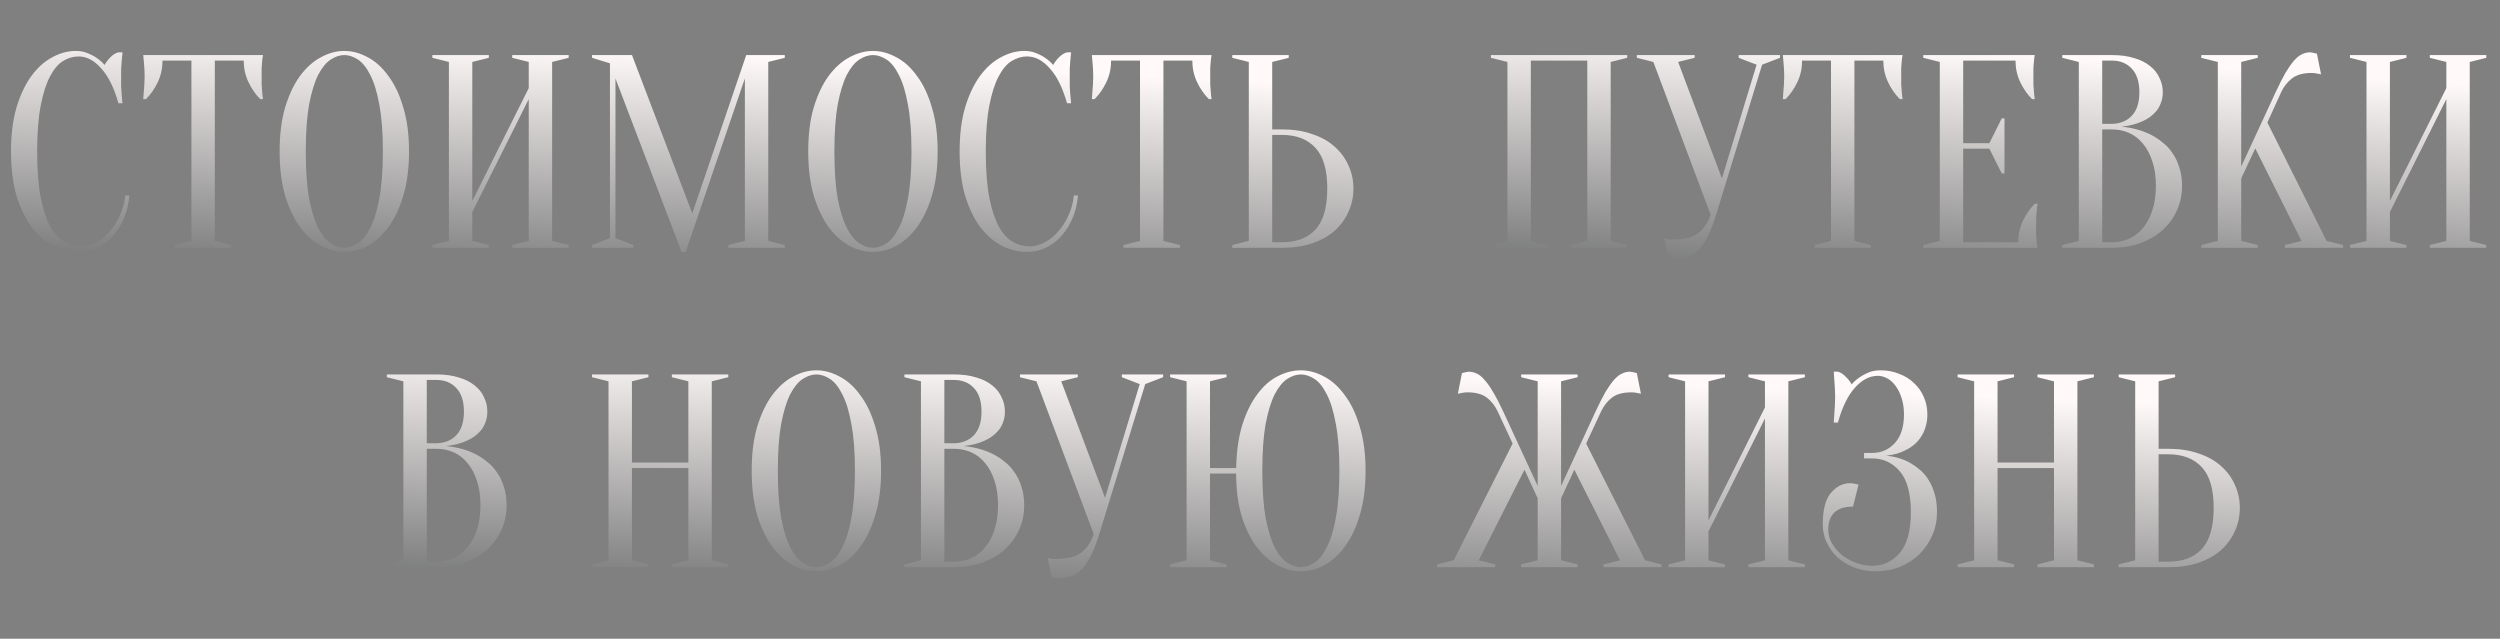 <?xml version="1.0" encoding="UTF-8"?> <svg xmlns="http://www.w3.org/2000/svg" width="908" height="232" viewBox="0 0 908 232" fill="none"><rect x="0" y="0" width="908" height="232" fill="#808080" stroke="none"/><path d="M28.5 20.5C26.633 20.5 24.8 21.033 23 22.1C21.2 23.167 19.6 25.033 18.2 27.7C16.8 30.3 15.667 33.833 14.8 38.3C13.933 42.7 13.5 48.267 13.5 55C13.5 61.733 13.933 67.333 14.8 71.8C15.667 76.2 16.833 79.733 18.3 82.4C19.767 85 21.467 86.833 23.4 87.9C25.333 88.967 27.367 89.5 29.5 89.5C31.233 89.5 33 89.033 34.8 88.1C36.6 87.167 38.233 85.867 39.7 84.2C41.233 82.533 42.5 80.567 43.5 78.3C44.567 76.033 45.233 73.6 45.5 71H47C46.733 74 46.067 76.767 45 79.3C43.933 81.767 42.567 83.933 40.9 85.8C39.3 87.6 37.433 89 35.3 90C33.167 91 30.9 91.5 28.5 91.5C25.367 91.5 22.333 90.767 19.4 89.3C16.467 87.767 13.833 85.5 11.5 82.5C9.233 79.433 7.4 75.633 6 71.1C4.667 66.5 4 61.133 4 55C4 48.867 4.667 43.533 6 39C7.4 34.4 9.2 30.6 11.4 27.6C13.667 24.533 16.2 22.267 19 20.8C21.8 19.267 24.633 18.5 27.5 18.5C29.1 18.5 30.533 18.767 31.8 19.3C33.133 19.833 34.267 20.433 35.2 21.1C36.267 21.833 37.2 22.667 38 23.6C38.533 22.6 39.233 21.667 40.1 20.8C41.033 19.867 42 19.267 43 19H44.5C44.367 20 44.267 21 44.2 22C44.133 22.933 44.067 23.933 44 25C44 26 44 27 44 28C44 29.133 44 30.267 44 31.4C44.067 32.467 44.133 33.467 44.2 34.4C44.267 35.467 44.367 36.5 44.5 37.5H43C41.467 31.967 39.4 27.767 36.8 24.9C34.267 21.967 31.5 20.5 28.5 20.5ZM78.023 87.5L84.023 89V90H63.523V89L69.523 87.5V22H59.023C59.023 24.8 58.457 27.4 57.323 29.8C56.19 32.2 54.757 34.267 53.023 36H52.023C52.09 35.133 52.157 34.233 52.223 33.3C52.29 32.5 52.357 31.667 52.423 30.8C52.49 29.867 52.523 28.933 52.523 28C52.523 26.733 52.49 25.633 52.423 24.7C52.357 23.7 52.29 22.833 52.223 22.1C52.157 21.3 52.09 20.6 52.023 20H95.523C95.39 20.6 95.29 21.3 95.223 22.1C95.157 22.833 95.09 23.7 95.023 24.7C95.023 25.633 95.023 26.733 95.023 28C95.023 28.933 95.023 29.867 95.023 30.8C95.09 31.667 95.157 32.5 95.223 33.3C95.29 34.233 95.39 35.133 95.523 36H94.523C92.79 34.267 91.357 32.2 90.223 29.8C89.09 27.4 88.523 24.8 88.523 22H78.023V87.5ZM148.559 55C148.559 61.133 147.859 66.5 146.459 71.1C145.125 75.633 143.325 79.433 141.059 82.5C138.859 85.5 136.359 87.767 133.559 89.3C130.759 90.767 127.925 91.5 125.059 91.5C122.192 91.5 119.359 90.767 116.559 89.3C113.759 87.767 111.225 85.5 108.959 82.5C106.759 79.433 104.959 75.633 103.559 71.1C102.225 66.5 101.559 61.133 101.559 55C101.559 48.867 102.225 43.533 103.559 39C104.959 34.4 106.759 30.6 108.959 27.6C111.225 24.533 113.759 22.267 116.559 20.8C119.359 19.267 122.192 18.5 125.059 18.5C127.925 18.5 130.759 19.267 133.559 20.8C136.359 22.267 138.859 24.533 141.059 27.6C143.325 30.6 145.125 34.4 146.459 39C147.859 43.533 148.559 48.867 148.559 55ZM139.059 55C139.059 48.133 138.625 42.467 137.759 38C136.959 33.467 135.859 29.867 134.459 27.2C133.125 24.533 131.625 22.667 129.959 21.6C128.292 20.533 126.659 20 125.059 20C123.459 20 121.825 20.533 120.159 21.6C118.492 22.667 116.959 24.533 115.559 27.2C114.225 29.867 113.125 33.467 112.259 38C111.459 42.467 111.059 48.133 111.059 55C111.059 61.867 111.459 67.567 112.259 72.1C113.125 76.567 114.225 80.133 115.559 82.8C116.959 85.467 118.492 87.333 120.159 88.4C121.825 89.467 123.459 90 125.059 90C126.659 90 128.292 89.467 129.959 88.4C131.625 87.333 133.125 85.467 134.459 82.8C135.859 80.133 136.959 76.567 137.759 72.1C138.625 67.567 139.059 61.867 139.059 55ZM171.539 77V87.5L177.539 89V90H157.039V89L163.039 87.5V22.5L157.039 21V20H177.539V21L171.539 22.5V73L192.039 32V22.5L186.039 21V20H206.539V21L200.539 22.5V87.5L206.539 89V90H186.039V89L192.039 87.5V36L171.539 77ZM271.035 20H285.035V21L279.035 22.5V87.5L285.035 89V90H264.535V89L270.535 87.5V28.5L249.035 91.5H247.535L223.535 28.5V86.5L230.035 89V90H215.035V89L221.535 86.5V23L215.035 21V20H229.535L251.435 77.5L271.035 20ZM340.551 55C340.551 61.133 339.851 66.5 338.451 71.1C337.117 75.633 335.317 79.433 333.051 82.5C330.851 85.5 328.351 87.767 325.551 89.3C322.751 90.767 319.917 91.5 317.051 91.5C314.184 91.5 311.351 90.767 308.551 89.3C305.751 87.767 303.217 85.5 300.951 82.5C298.751 79.433 296.951 75.633 295.551 71.1C294.217 66.5 293.551 61.133 293.551 55C293.551 48.867 294.217 43.533 295.551 39C296.951 34.4 298.751 30.6 300.951 27.6C303.217 24.533 305.751 22.267 308.551 20.8C311.351 19.267 314.184 18.5 317.051 18.5C319.917 18.5 322.751 19.267 325.551 20.8C328.351 22.267 330.851 24.533 333.051 27.6C335.317 30.6 337.117 34.4 338.451 39C339.851 43.533 340.551 48.867 340.551 55ZM331.051 55C331.051 48.133 330.617 42.467 329.751 38C328.951 33.467 327.851 29.867 326.451 27.2C325.117 24.533 323.617 22.667 321.951 21.6C320.284 20.533 318.651 20 317.051 20C315.451 20 313.817 20.533 312.151 21.6C310.484 22.667 308.951 24.533 307.551 27.2C306.217 29.867 305.117 33.467 304.251 38C303.451 42.467 303.051 48.133 303.051 55C303.051 61.867 303.451 67.567 304.251 72.1C305.117 76.567 306.217 80.133 307.551 82.8C308.951 85.467 310.484 87.333 312.151 88.4C313.817 89.467 315.451 90 317.051 90C318.651 90 320.284 89.467 321.951 88.4C323.617 87.333 325.117 85.467 326.451 82.8C327.851 80.133 328.951 76.567 329.751 72.1C330.617 67.567 331.051 61.867 331.051 55ZM373.031 20.5C371.165 20.5 369.331 21.033 367.531 22.1C365.731 23.167 364.131 25.033 362.731 27.7C361.331 30.3 360.198 33.833 359.331 38.3C358.465 42.7 358.031 48.267 358.031 55C358.031 61.733 358.465 67.333 359.331 71.8C360.198 76.2 361.365 79.733 362.831 82.4C364.298 85 365.998 86.833 367.931 87.9C369.865 88.967 371.898 89.5 374.031 89.5C375.765 89.5 377.531 89.033 379.331 88.1C381.131 87.167 382.765 85.867 384.231 84.2C385.765 82.533 387.031 80.567 388.031 78.3C389.098 76.033 389.765 73.6 390.031 71H391.531C391.265 74 390.598 76.767 389.531 79.3C388.465 81.767 387.098 83.933 385.431 85.8C383.831 87.6 381.965 89 379.831 90C377.698 91 375.431 91.5 373.031 91.5C369.898 91.5 366.865 90.767 363.931 89.3C360.998 87.767 358.365 85.5 356.031 82.5C353.765 79.433 351.931 75.633 350.531 71.1C349.198 66.5 348.531 61.133 348.531 55C348.531 48.867 349.198 43.533 350.531 39C351.931 34.4 353.731 30.6 355.931 27.6C358.198 24.533 360.731 22.267 363.531 20.8C366.331 19.267 369.165 18.5 372.031 18.5C373.631 18.5 375.065 18.767 376.331 19.3C377.665 19.833 378.798 20.433 379.731 21.1C380.798 21.833 381.731 22.667 382.531 23.6C383.065 22.6 383.765 21.667 384.631 20.8C385.565 19.867 386.531 19.267 387.531 19H389.031C388.898 20 388.798 21 388.731 22C388.665 22.933 388.598 23.933 388.531 25C388.531 26 388.531 27 388.531 28C388.531 29.133 388.531 30.267 388.531 31.4C388.598 32.467 388.665 33.467 388.731 34.4C388.798 35.467 388.898 36.5 389.031 37.5H387.531C385.998 31.967 383.931 27.767 381.331 24.9C378.798 21.967 376.031 20.5 373.031 20.5ZM422.555 87.5L428.555 89V90H408.055V89L414.055 87.5V22H403.555C403.555 24.8 402.988 27.4 401.855 29.8C400.721 32.2 399.288 34.267 397.555 36H396.555C396.621 35.133 396.688 34.233 396.755 33.3C396.821 32.5 396.888 31.667 396.955 30.8C397.021 29.867 397.055 28.933 397.055 28C397.055 26.733 397.021 25.633 396.955 24.7C396.888 23.7 396.821 22.833 396.755 22.1C396.688 21.3 396.621 20.6 396.555 20H440.055C439.921 20.6 439.821 21.3 439.755 22.1C439.688 22.833 439.621 23.7 439.555 24.7C439.555 25.633 439.555 26.733 439.555 28C439.555 28.933 439.555 29.867 439.555 30.8C439.621 31.667 439.688 32.5 439.755 33.3C439.821 34.233 439.921 35.133 440.055 36H439.055C437.321 34.267 435.888 32.2 434.755 29.8C433.621 27.4 433.055 24.8 433.055 22H422.555V87.5ZM465.566 47C469.7 47 473.366 47.567 476.566 48.7C479.833 49.767 482.566 51.3 484.766 53.3C486.966 55.233 488.633 57.5 489.766 60.1C490.966 62.7 491.566 65.5 491.566 68.5C491.566 71.5 490.966 74.3 489.766 76.9C488.633 79.5 486.966 81.8 484.766 83.8C482.566 85.733 479.833 87.267 476.566 88.4C473.366 89.467 469.7 90 465.566 90H447.566V89L453.566 87.5V22.5L447.566 21V20H468.066V21L462.066 22.5V47H465.566ZM462.066 88H465.566C470.833 88 474.9 86.467 477.766 83.4C480.633 80.267 482.066 75.3 482.066 68.5C482.066 61.7 480.633 56.767 477.766 53.7C474.9 50.567 470.833 49 465.566 49H462.066V88Z" fill="url(#paint0_linear_116_10)"></path><path d="M562 89V90H541.5V89L547.5 87.5V22.5L541.5 21V20H591V21L585 22.5V87.5L591 89V90H570.5V89L576.5 87.5V22H556V87.5L562 89ZM625.396 64.8L637.996 23.5L631.496 21V20H646.496V21L639.996 23.5L623.296 78C622.363 81 621.396 83.533 620.396 85.6C619.396 87.6 618.329 89.233 617.196 90.5C616.063 91.767 614.796 92.667 613.396 93.2C612.063 93.733 610.596 94 608.996 94C608.596 94 608.229 93.967 607.896 93.9C607.563 93.9 607.229 93.867 606.896 93.8C606.563 93.733 606.263 93.633 605.996 93.5L604.496 86.5C604.763 86.633 605.063 86.733 605.396 86.8C605.729 86.867 606.063 86.933 606.396 87C606.729 87 607.096 87 607.496 87C611.763 87 614.896 86.2 616.896 84.6C618.896 83 620.363 80.8 621.296 78L600.496 22.5L594.496 21V20H615.496V21L609.496 22.5L625.396 64.8ZM673.52 87.5L679.52 89V90H659.02V89L665.02 87.5V22H654.52C654.52 24.8 653.953 27.4 652.82 29.8C651.686 32.2 650.253 34.267 648.52 36H647.52C647.586 35.133 647.653 34.233 647.72 33.3C647.786 32.5 647.853 31.667 647.92 30.8C647.986 29.867 648.02 28.933 648.02 28C648.02 26.733 647.986 25.633 647.92 24.7C647.853 23.7 647.786 22.833 647.72 22.1C647.653 21.3 647.586 20.6 647.52 20H691.02C690.886 20.6 690.786 21.3 690.72 22.1C690.653 22.833 690.586 23.7 690.52 24.7C690.52 25.633 690.52 26.733 690.52 28C690.52 28.933 690.52 29.867 690.52 30.8C690.586 31.667 690.653 32.5 690.72 33.3C690.786 34.233 690.886 35.133 691.02 36H690.02C688.286 34.267 686.853 32.2 685.72 29.8C684.586 27.4 684.02 24.8 684.02 22H673.52V87.5ZM733.031 88C733.031 85.2 733.598 82.6 734.731 80.2C735.865 77.8 737.298 75.733 739.031 74H740.031C739.898 74.867 739.798 75.767 739.731 76.7C739.665 77.5 739.598 78.367 739.531 79.3C739.531 80.233 739.531 81.133 739.531 82C739.531 83.267 739.531 84.4 739.531 85.4C739.598 86.333 739.665 87.167 739.731 87.9C739.798 88.7 739.898 89.4 740.031 90H698.531V89L704.531 87.5V22.5L698.531 21V20H739.031C738.898 20.6 738.798 21.3 738.731 22.1C738.665 22.833 738.598 23.7 738.531 24.7C738.531 25.633 738.531 26.733 738.531 28C738.531 28.933 738.531 29.867 738.531 30.8C738.598 31.667 738.665 32.5 738.731 33.3C738.798 34.233 738.898 35.133 739.031 36H738.031C736.298 34.267 734.865 32.2 733.731 29.8C732.598 27.4 732.031 24.8 732.031 22H713.031V52H722.531L727.031 43H728.031V63H727.031L722.531 54H713.031V88H733.031ZM749.02 90V89L755.02 87.5V22.5L749.02 21V20H767.02C770.153 20 772.853 20.367 775.12 21.1C777.453 21.767 779.386 22.733 780.92 24C782.453 25.2 783.586 26.633 784.32 28.3C785.12 29.9 785.52 31.633 785.52 33.5C785.52 34.967 785.286 36.267 784.82 37.4C784.42 38.533 783.853 39.533 783.12 40.4C782.453 41.2 781.653 41.933 780.72 42.6C779.853 43.2 778.953 43.7 778.02 44.1C775.82 45.1 773.32 45.733 770.52 46C774.653 46.4 778.32 47.433 781.52 49.1C782.92 49.833 784.253 50.733 785.52 51.8C786.853 52.8 788.02 54.067 789.02 55.6C790.086 57.067 790.92 58.8 791.52 60.8C792.186 62.733 792.52 64.967 792.52 67.5C792.52 70.633 791.92 73.567 790.72 76.3C789.52 79.033 787.786 81.433 785.52 83.5C783.32 85.5 780.653 87.1 777.52 88.3C774.386 89.433 770.886 90 767.02 90H749.02ZM763.52 47V88H767.02C769.286 88 771.386 87.567 773.32 86.7C775.253 85.833 776.92 84.533 778.32 82.8C779.786 81.067 780.92 78.933 781.72 76.4C782.586 73.867 783.02 70.9 783.02 67.5C783.02 64.1 782.586 61.133 781.72 58.6C780.92 56.067 779.786 53.933 778.32 52.2C776.92 50.467 775.253 49.167 773.32 48.3C771.386 47.433 769.286 47 767.02 47H763.52ZM763.52 45H767.02C770.02 44.933 772.42 43.967 774.22 42.1C776.086 40.167 777.02 37.3 777.02 33.5C777.02 29.7 776.086 26.833 774.22 24.9C772.42 22.967 770.02 22 767.02 22H763.52V45ZM814.008 64.8V87.5L820.008 89V90H799.508V89L805.508 87.5V22.5L799.508 21V20H820.008V21L814.008 22.5V60.5L826.508 33.5C827.841 30.633 829.041 28.267 830.108 26.4C831.241 24.533 832.274 23.067 833.208 22C834.208 20.867 835.174 20.1 836.108 19.7C837.041 19.233 838.008 19 839.008 19C839.274 19 839.541 19.033 839.808 19.1C840.074 19.167 840.341 19.233 840.608 19.3C840.874 19.367 841.174 19.433 841.508 19.5L843.008 27C842.674 26.933 842.341 26.867 842.008 26.8C841.674 26.733 841.308 26.667 840.908 26.6C840.508 26.533 840.041 26.5 839.508 26.5C836.508 26.5 834.141 27.167 832.408 28.5C830.741 29.833 829.441 31.5 828.508 33.5L823.508 44.5L845.008 87.5L851.008 89V90H829.908V89L835.908 87.5L819.108 53.9L814.008 64.8ZM868.012 77V87.5L874.012 89V90H853.512V89L859.512 87.5V22.5L853.512 21V20H874.012V21L868.012 22.5V73L888.512 32V22.5L882.512 21V20H903.012V21L897.012 22.5V87.5L903.012 89V90H882.512V89L888.512 87.5V36L868.012 77Z" fill="url(#paint1_linear_116_10)"></path><path d="M140.5 206V205L146.5 203.5V138.5L140.5 137V136H158.5C161.633 136 164.333 136.367 166.6 137.1C168.933 137.767 170.867 138.733 172.4 140C173.933 141.2 175.067 142.633 175.8 144.3C176.6 145.9 177 147.633 177 149.5C177 150.967 176.767 152.267 176.3 153.4C175.9 154.533 175.333 155.533 174.6 156.4C173.933 157.2 173.133 157.933 172.2 158.6C171.333 159.2 170.433 159.7 169.5 160.1C167.3 161.1 164.8 161.733 162 162C166.133 162.4 169.8 163.433 173 165.1C174.4 165.833 175.733 166.733 177 167.8C178.333 168.8 179.5 170.067 180.5 171.6C181.567 173.067 182.4 174.8 183 176.8C183.667 178.733 184 180.967 184 183.5C184 186.633 183.4 189.567 182.2 192.3C181 195.033 179.267 197.433 177 199.5C174.8 201.5 172.133 203.1 169 204.3C165.867 205.433 162.367 206 158.5 206H140.5ZM155 163V204H158.5C160.767 204 162.867 203.567 164.8 202.7C166.733 201.833 168.4 200.533 169.8 198.8C171.267 197.067 172.4 194.933 173.2 192.4C174.067 189.867 174.5 186.9 174.5 183.5C174.5 180.1 174.067 177.133 173.2 174.6C172.4 172.067 171.267 169.933 169.8 168.2C168.4 166.467 166.733 165.167 164.8 164.3C162.867 163.433 160.767 163 158.5 163H155ZM155 161H158.5C161.5 160.933 163.9 159.967 165.7 158.1C167.567 156.167 168.5 153.3 168.5 149.5C168.5 145.7 167.567 142.833 165.7 140.9C163.9 138.967 161.5 138 158.5 138H155V161ZM229.512 170V203.5L235.512 205V206H215.012V205L221.012 203.5V138.5L215.012 137V136H235.512V137L229.512 138.5V168H250.012V138.5L244.012 137V136H264.512V137L258.512 138.5V203.5L264.512 205V206H244.012V205L250.012 203.5V170H229.512ZM320.008 171C320.008 177.133 319.308 182.5 317.908 187.1C316.574 191.633 314.774 195.433 312.508 198.5C310.308 201.5 307.808 203.767 305.008 205.3C302.208 206.767 299.374 207.5 296.508 207.5C293.641 207.5 290.808 206.767 288.008 205.3C285.208 203.767 282.674 201.5 280.408 198.5C278.208 195.433 276.408 191.633 275.008 187.1C273.674 182.5 273.008 177.133 273.008 171C273.008 164.867 273.674 159.533 275.008 155C276.408 150.4 278.208 146.6 280.408 143.6C282.674 140.533 285.208 138.267 288.008 136.8C290.808 135.267 293.641 134.5 296.508 134.5C299.374 134.5 302.208 135.267 305.008 136.8C307.808 138.267 310.308 140.533 312.508 143.6C314.774 146.6 316.574 150.4 317.908 155C319.308 159.533 320.008 164.867 320.008 171ZM310.508 171C310.508 164.133 310.074 158.467 309.208 154C308.408 149.467 307.308 145.867 305.908 143.2C304.574 140.533 303.074 138.667 301.408 137.6C299.741 136.533 298.108 136 296.508 136C294.908 136 293.274 136.533 291.608 137.6C289.941 138.667 288.408 140.533 287.008 143.2C285.674 145.867 284.574 149.467 283.708 154C282.908 158.467 282.508 164.133 282.508 171C282.508 177.867 282.908 183.567 283.708 188.1C284.574 192.567 285.674 196.133 287.008 198.8C288.408 201.467 289.941 203.333 291.608 204.4C293.274 205.467 294.908 206 296.508 206C298.108 206 299.741 205.467 301.408 204.4C303.074 203.333 304.574 201.467 305.908 198.8C307.308 196.133 308.408 192.567 309.208 188.1C310.074 183.567 310.508 177.867 310.508 171ZM328.488 206V205L334.488 203.5V138.5L328.488 137V136H346.488C349.622 136 352.322 136.367 354.588 137.1C356.922 137.767 358.855 138.733 360.388 140C361.922 141.2 363.055 142.633 363.788 144.3C364.588 145.9 364.988 147.633 364.988 149.5C364.988 150.967 364.755 152.267 364.288 153.4C363.888 154.533 363.322 155.533 362.588 156.4C361.922 157.2 361.122 157.933 360.188 158.6C359.322 159.2 358.422 159.7 357.488 160.1C355.288 161.1 352.788 161.733 349.988 162C354.122 162.4 357.788 163.433 360.988 165.1C362.388 165.833 363.722 166.733 364.988 167.8C366.322 168.8 367.488 170.067 368.488 171.6C369.555 173.067 370.388 174.8 370.988 176.8C371.655 178.733 371.988 180.967 371.988 183.5C371.988 186.633 371.388 189.567 370.188 192.3C368.988 195.033 367.255 197.433 364.988 199.5C362.788 201.5 360.122 203.1 356.988 204.3C353.855 205.433 350.355 206 346.488 206H328.488ZM342.988 163V204H346.488C348.755 204 350.855 203.567 352.788 202.7C354.722 201.833 356.388 200.533 357.788 198.8C359.255 197.067 360.388 194.933 361.188 192.4C362.055 189.867 362.488 186.9 362.488 183.5C362.488 180.1 362.055 177.133 361.188 174.6C360.388 172.067 359.255 169.933 357.788 168.2C356.388 166.467 354.722 165.167 352.788 164.3C350.855 163.433 348.755 163 346.488 163H342.988ZM342.988 161H346.488C349.488 160.933 351.888 159.967 353.688 158.1C355.555 156.167 356.488 153.3 356.488 149.5C356.488 145.7 355.555 142.833 353.688 140.9C351.888 138.967 349.488 138 346.488 138H342.988V161ZM401.349 180.8L413.949 139.5L407.449 137V136H422.449V137L415.949 139.5L399.249 194C398.316 197 397.349 199.533 396.349 201.6C395.349 203.6 394.283 205.233 393.149 206.5C392.016 207.767 390.749 208.667 389.349 209.2C388.016 209.733 386.549 210 384.949 210C384.549 210 384.183 209.967 383.849 209.9C383.516 209.9 383.183 209.867 382.849 209.8C382.516 209.733 382.216 209.633 381.949 209.5L380.449 202.5C380.716 202.633 381.016 202.733 381.349 202.8C381.683 202.867 382.016 202.933 382.349 203C382.683 203 383.049 203 383.449 203C387.716 203 390.849 202.2 392.849 200.6C394.849 199 396.316 196.8 397.249 194L376.449 138.5L370.449 137V136H391.449V137L385.449 138.5L401.349 180.8ZM439.473 170H448.973C449.106 164 449.839 158.8 451.173 154.4C452.573 149.933 454.373 146.233 456.573 143.3C458.773 140.3 461.239 138.1 463.973 136.7C466.773 135.233 469.606 134.5 472.473 134.5C475.339 134.5 478.173 135.267 480.973 136.8C483.773 138.267 486.273 140.533 488.473 143.6C490.739 146.6 492.539 150.4 493.873 155C495.273 159.533 495.973 164.867 495.973 171C495.973 177.133 495.273 182.5 493.873 187.1C492.539 191.633 490.739 195.433 488.473 198.5C486.273 201.5 483.773 203.767 480.973 205.3C478.173 206.767 475.339 207.5 472.473 207.5C469.606 207.5 466.773 206.767 463.973 205.3C461.173 203.767 458.639 201.533 456.373 198.6C454.173 195.6 452.373 191.9 450.973 187.5C449.639 183.033 448.973 177.867 448.973 172H439.473V203.5L445.473 205V206H424.973V205L430.973 203.5V138.5L424.973 137V136H445.473V137L439.473 138.5V170ZM486.473 171C486.473 164.133 486.039 158.467 485.173 154C484.373 149.467 483.273 145.867 481.873 143.2C480.539 140.533 479.039 138.667 477.373 137.6C475.706 136.533 474.073 136 472.473 136C470.873 136 469.239 136.533 467.573 137.6C465.906 138.667 464.373 140.533 462.973 143.2C461.639 145.867 460.539 149.467 459.673 154C458.873 158.467 458.473 164.133 458.473 171C458.473 177.867 458.873 183.567 459.673 188.1C460.539 192.567 461.639 196.133 462.973 198.8C464.373 201.467 465.906 203.333 467.573 204.4C469.239 205.467 470.873 206 472.473 206C474.073 206 475.706 205.467 477.373 204.4C479.039 203.333 480.539 201.467 481.873 198.8C483.273 196.133 484.373 192.567 485.173 188.1C486.039 183.567 486.473 177.867 486.473 171ZM552.488 205L558.488 203.5V181L553.688 170.6L537.088 203.5L543.088 205V206H521.988V205L527.988 203.5L549.388 161.1L543.988 149.5C542.988 147.367 541.655 145.667 539.988 144.4C538.322 143.133 535.988 142.5 532.988 142.5C532.455 142.5 531.988 142.533 531.588 142.6C531.188 142.667 530.822 142.733 530.488 142.8C530.155 142.867 529.822 142.933 529.488 143L530.988 135.5C531.322 135.433 531.622 135.367 531.888 135.3C532.155 135.233 532.422 135.167 532.688 135.1C532.955 135.033 533.222 135 533.488 135C534.488 135 535.455 135.233 536.388 135.7C537.322 136.1 538.255 136.867 539.188 138C540.188 139.067 541.222 140.533 542.288 142.4C543.422 144.267 544.655 146.633 545.988 149.5L558.488 176.5V138.5L552.488 137V136H572.988V137L566.988 138.5V176.5L579.488 149.5C580.822 146.633 582.022 144.267 583.088 142.4C584.222 140.533 585.255 139.067 586.188 138C587.188 136.867 588.155 136.1 589.088 135.7C590.022 135.233 590.988 135 591.988 135C592.255 135 592.522 135.033 592.788 135.1C593.055 135.167 593.322 135.233 593.588 135.3C593.855 135.367 594.155 135.433 594.488 135.5L595.988 143C595.655 142.933 595.322 142.867 594.988 142.8C594.655 142.733 594.288 142.667 593.888 142.6C593.488 142.533 593.022 142.5 592.488 142.5C589.488 142.5 587.155 143.133 585.488 144.4C583.822 145.667 582.488 147.367 581.488 149.5L576.088 161.1L597.488 203.5L603.488 205V206H582.388V205L588.388 203.5L571.788 170.6L566.988 181V203.5L572.988 205V206H552.488V205ZM620.527 193V203.5L626.527 205V206H606.027V205L612.027 203.5V138.5L606.027 137V136H626.527V137L620.527 138.5V189L641.027 148V138.5L635.027 137V136H655.527V137L649.527 138.5V203.5L655.527 205V206H635.027V205L641.027 203.5V152L620.527 193ZM683.023 134.5C685.49 134.5 687.757 134.933 689.823 135.8C691.957 136.6 693.757 137.733 695.223 139.2C696.757 140.6 697.923 142.267 698.723 144.2C699.59 146.133 700.023 148.233 700.023 150.5C700.023 152.233 699.79 153.8 699.323 155.2C698.923 156.533 698.357 157.733 697.623 158.8C696.957 159.8 696.157 160.7 695.223 161.5C694.357 162.233 693.457 162.833 692.523 163.3C690.323 164.5 687.823 165.233 685.023 165.5C688.49 165.833 691.557 166.8 694.223 168.4C695.357 169.067 696.49 169.9 697.623 170.9C698.757 171.9 699.757 173.133 700.623 174.6C701.49 176 702.19 177.667 702.723 179.6C703.257 181.467 703.523 183.6 703.523 186C703.523 189 702.957 191.8 701.823 194.4C700.69 197 699.123 199.3 697.123 201.3C695.123 203.233 692.757 204.767 690.023 205.9C687.29 206.967 684.29 207.5 681.023 207.5C678.29 207.5 675.757 207.033 673.423 206.1C671.09 205.167 669.057 203.933 667.323 202.4C665.657 200.8 664.357 199 663.423 197C662.49 194.933 662.023 192.767 662.023 190.5C662.023 185.233 662.99 181.433 664.923 179.1C666.923 176.7 669.29 175.5 672.023 175.5C672.357 175.5 672.69 175.533 673.023 175.6C673.423 175.667 673.79 175.733 674.123 175.8C674.457 175.867 674.757 175.933 675.023 176L673.023 184C667.023 184 664.023 186.833 664.023 192.5C664.023 194.033 664.423 195.567 665.223 197.1C666.09 198.633 667.223 200.033 668.623 201.3C670.09 202.5 671.79 203.5 673.723 204.3C675.657 205.1 677.757 205.5 680.023 205.5C684.023 205.5 687.357 203.933 690.023 200.8C692.69 197.667 694.023 192.733 694.023 186C694.023 179.267 692.69 174.333 690.023 171.2C687.357 168.067 684.023 166.5 680.023 166.5H677.023V164.5H680.023C683.29 164.5 686.023 163.3 688.223 160.9C690.423 158.5 691.523 155.033 691.523 150.5C691.523 148.233 691.223 146.233 690.623 144.5C690.09 142.767 689.357 141.3 688.423 140.1C687.557 138.9 686.557 138 685.423 137.4C684.29 136.8 683.157 136.5 682.023 136.5C679.023 136.5 676.223 137.967 673.623 140.9C671.09 143.767 669.057 147.967 667.523 153.5H666.023C666.09 152.5 666.157 151.467 666.223 150.4C666.29 149.467 666.357 148.467 666.423 147.4C666.49 146.267 666.523 145.133 666.523 144C666.523 143 666.49 142 666.423 141C666.357 139.933 666.29 138.933 666.223 138C666.157 137 666.09 136 666.023 135H667.523C668.523 135.267 669.457 135.867 670.323 136.8C671.257 137.667 671.99 138.6 672.523 139.6C673.323 138.667 674.257 137.833 675.323 137.1C676.257 136.433 677.357 135.833 678.623 135.3C679.89 134.767 681.357 134.5 683.023 134.5ZM725.508 170V203.5L731.508 205V206H711.008V205L717.008 203.5V138.5L711.008 137V136H731.508V137L725.508 138.5V168H746.008V138.5L740.008 137V136H760.508V137L754.508 138.5V203.5L760.508 205V206H740.008V205L746.008 203.5V170H725.508ZM787.504 163C791.637 163 795.304 163.567 798.504 164.7C801.771 165.767 804.504 167.3 806.704 169.3C808.904 171.233 810.571 173.5 811.704 176.1C812.904 178.7 813.504 181.5 813.504 184.5C813.504 187.5 812.904 190.3 811.704 192.9C810.571 195.5 808.904 197.8 806.704 199.8C804.504 201.733 801.771 203.267 798.504 204.4C795.304 205.467 791.637 206 787.504 206H769.504V205L775.504 203.5V138.5L769.504 137V136H790.004V137L784.004 138.5V163H787.504ZM784.004 204H787.504C792.771 204 796.837 202.467 799.704 199.4C802.571 196.267 804.004 191.3 804.004 184.5C804.004 177.7 802.571 172.767 799.704 169.7C796.837 166.567 792.771 165 787.504 165H784.004V204Z" fill="url(#paint2_linear_116_10)"></path><defs><linearGradient id="paint0_linear_116_10" x1="263.872" y1="144" x2="270.027" y2="20.347" gradientUnits="userSpaceOnUse"><stop stop-color="#404444"></stop><stop offset="1" stop-color="#FFF9F9"></stop></linearGradient><linearGradient id="paint1_linear_116_10" x1="735.171" y1="144" x2="743.351" y2="20.583" gradientUnits="userSpaceOnUse"><stop stop-color="#404444"></stop><stop offset="1" stop-color="#FFF9F9"></stop></linearGradient><linearGradient id="paint2_linear_116_10" x1="499.225" y1="260" x2="503.701" y2="136.203" gradientUnits="userSpaceOnUse"><stop stop-color="#404444"></stop><stop offset="1" stop-color="#FFF9F9"></stop></linearGradient></defs></svg> 